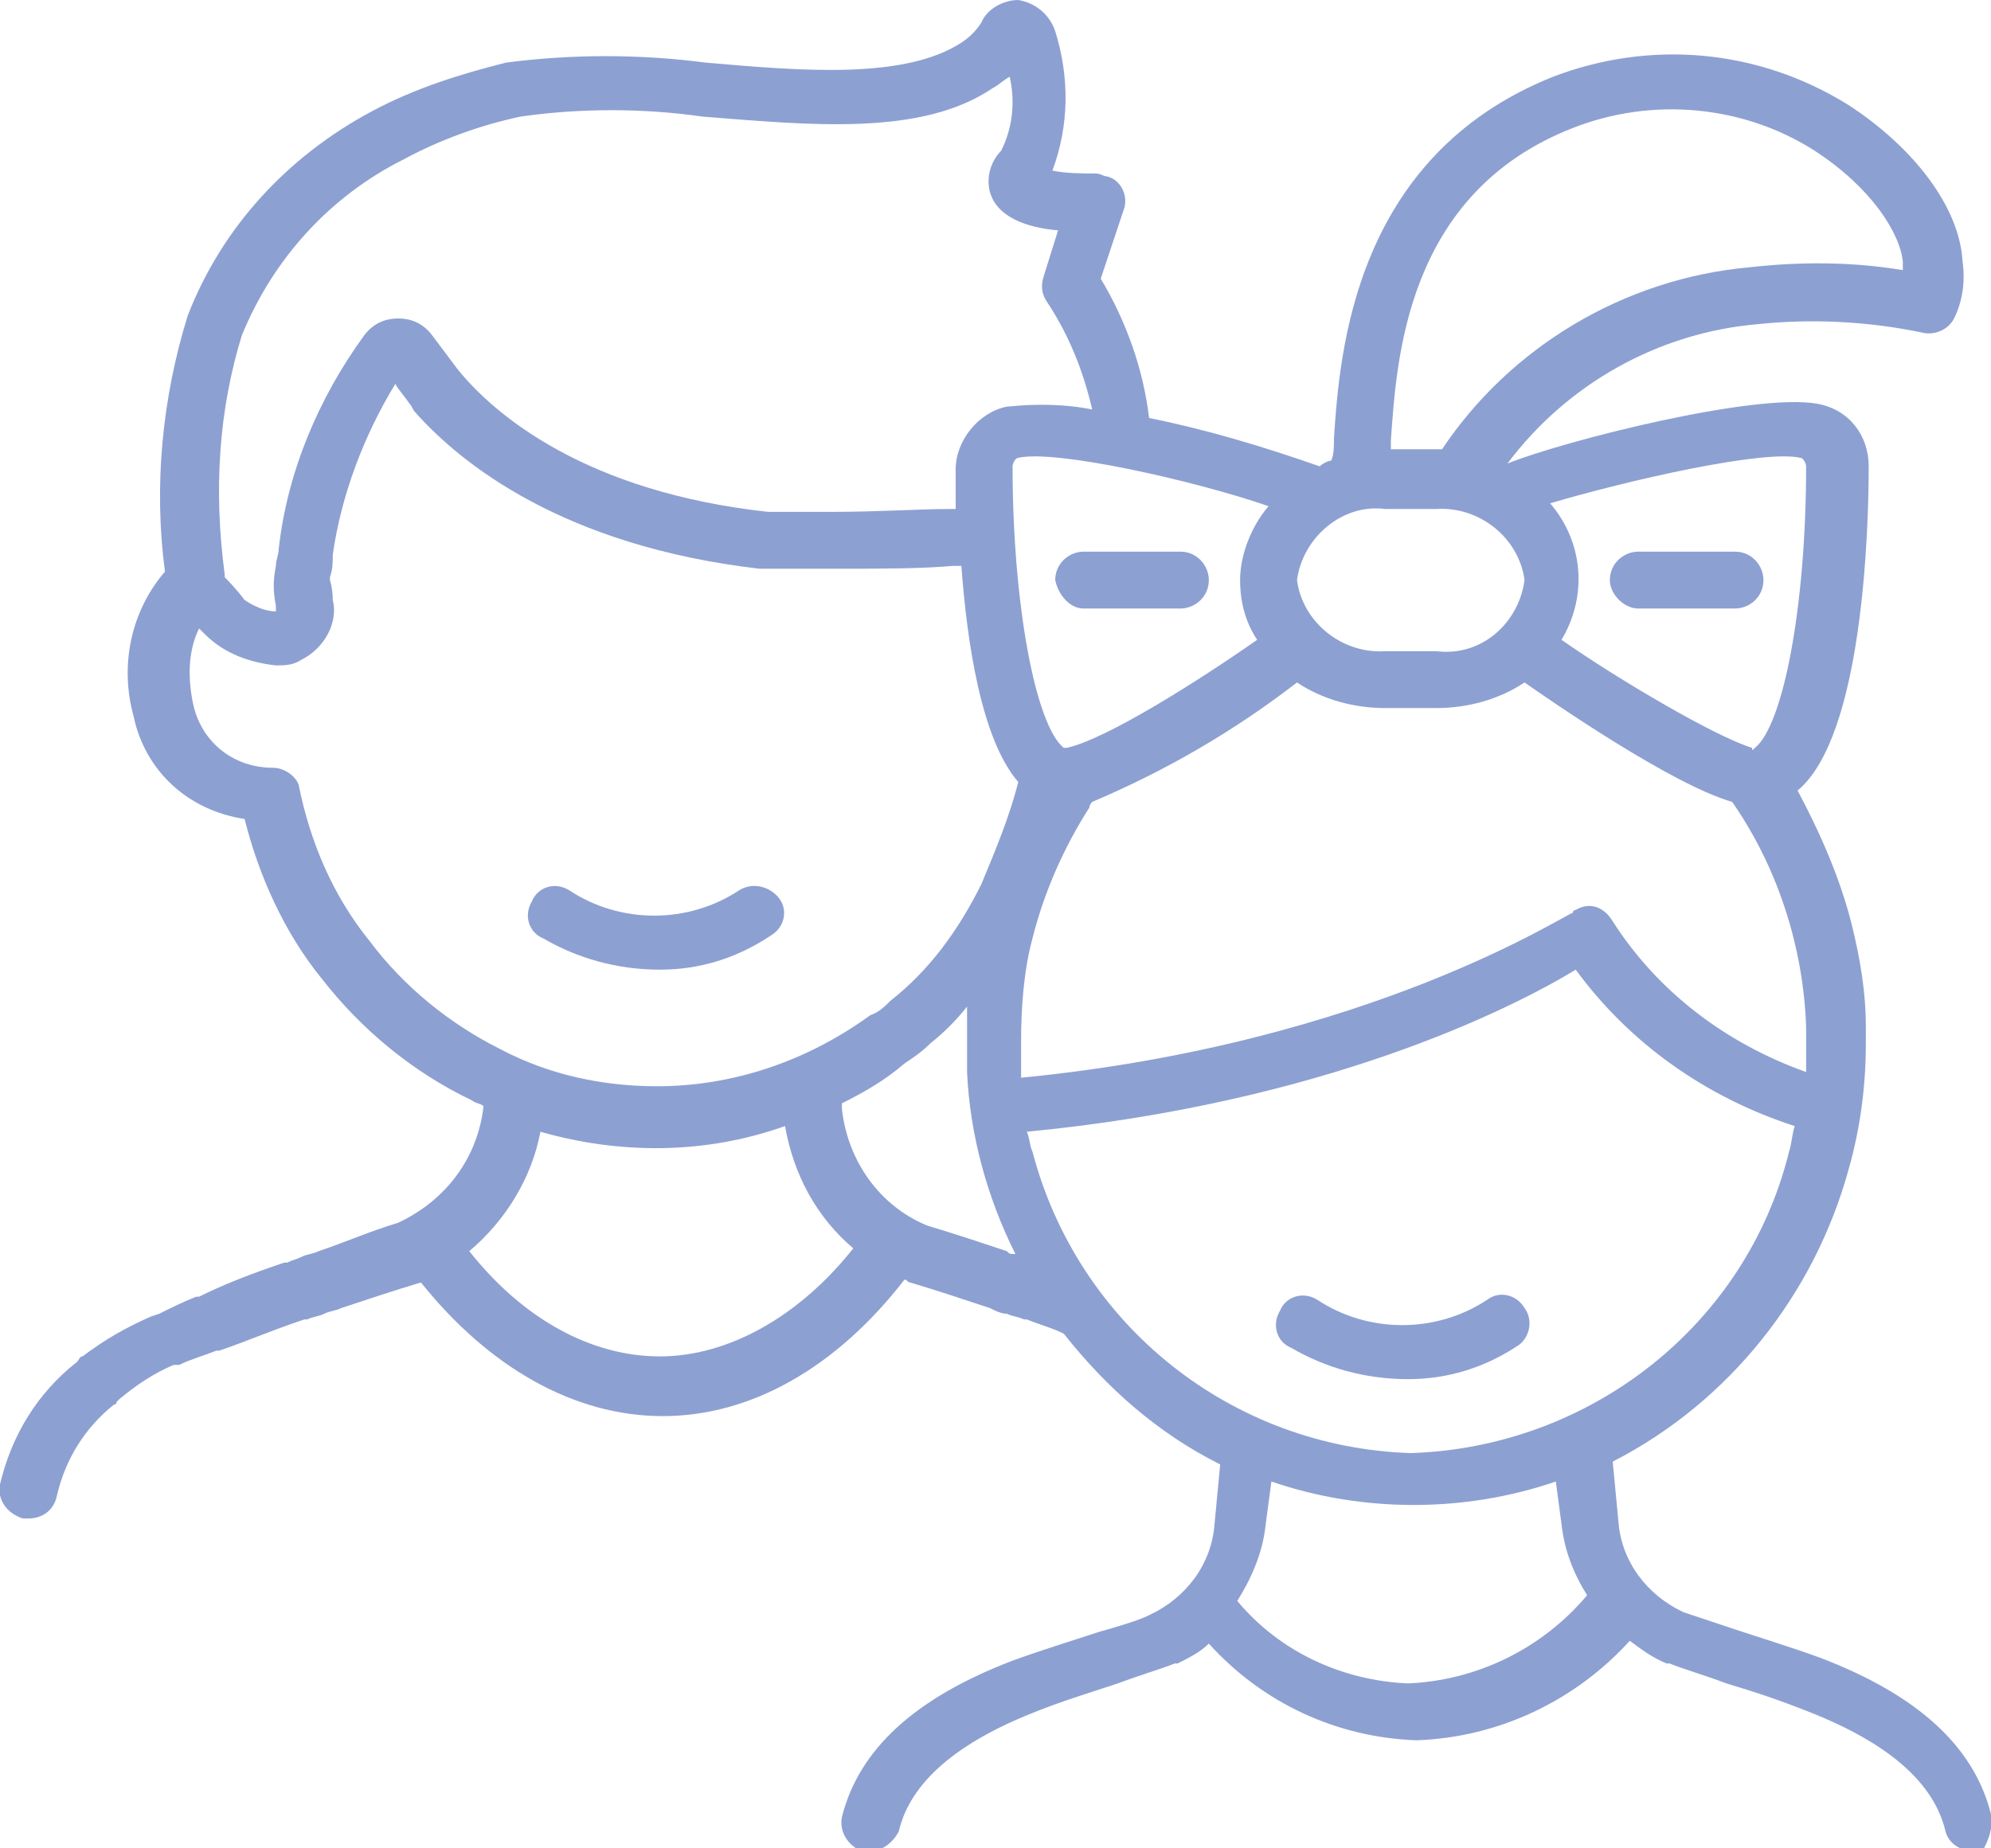 <?xml version="1.0" encoding="utf-8"?>
<!-- Generator: Adobe Illustrator 28.3.0, SVG Export Plug-In . SVG Version: 6.00 Build 0)  -->
<svg version="1.1" id="Ebene_1" xmlns="http://www.w3.org/2000/svg" xmlns:xlink="http://www.w3.org/1999/xlink" x="0px" y="0px"
	 viewBox="0 0 70 65" style="enable-background:new 0 0 70 65;" xml:space="preserve">
<style type="text/css">
	.st0{fill:#8DA0D2;}
	.st1{fill-rule:evenodd;clip-rule:evenodd;fill:#8DA0D2;}
	.st2{opacity:0.25;fill-rule:evenodd;clip-rule:evenodd;fill:none;stroke:#FF00FF;stroke-width:1.9;stroke-miterlimit:10;}
</style>
<g>
	<path id="Pfad_12541_00000183962706285041477110000004087807220820658575_" class="st0" d="M53.6,46c-0.3-0.5-0.9-0.6-1.3-0.3
		c-1.8,1.2-4.2,1.2-6,0c-0.5-0.3-1.1-0.1-1.3,0.4c-0.3,0.5-0.1,1.1,0.4,1.3l0,0c1.2,0.7,2.6,1.1,4.1,1.1c1.4,0,2.7-0.4,3.9-1.2
		C53.8,47,53.9,46.4,53.6,46"/>
	<path id="Pfad_12542_00000109023522005196078680000001794945071187584903_" class="st0" d="M26,31.3c-1.8,1.2-4.2,1.2-6,0
		c-0.5-0.3-1.1-0.1-1.3,0.4c-0.3,0.5-0.1,1.1,0.4,1.3c1.2,0.7,2.6,1.1,4.1,1.1c1.4,0,2.7-0.4,3.9-1.2c0.5-0.3,0.6-0.9,0.3-1.3
		C27.1,31.2,26.5,31,26,31.3C26,31.3,26,31.3,26,31.3"/>
	<path id="Pfad_12543_00000128487294748969284690000014359829322167942303_" class="st0" d="M70,63.8c-0.6-2.4-2.6-4.2-6-5.5
		c-1.1-0.4-2.1-0.7-3-1c-0.6-0.2-1.2-0.4-1.8-0.6l0,0c-1.3-0.6-2.2-1.8-2.3-3.2l-0.2-2.1c4.1-2.1,7.1-5.9,8.3-10.3
		c0.4-1.4,0.6-2.9,0.6-4.4c0-0.2,0-0.4,0-0.6c0-1.2-0.2-2.4-0.5-3.6c-0.4-1.6-1.1-3.2-1.9-4.7c2.3-1.9,2.5-9.2,2.5-11.4
		c0-1.1-0.7-2-1.8-2.2c-2.2-0.4-8.9,1.3-10.9,2.1c2.1-2.8,5.3-4.6,8.8-4.9c1.9-0.2,3.9-0.1,5.8,0.3c0.4,0.1,0.9-0.1,1.1-0.5
		c0.3-0.6,0.4-1.3,0.3-2c-0.1-1.9-1.7-4-4-5.5C61.8,1.7,58,1.4,54.6,2.7c-7,2.8-7.5,9.7-7.7,12.7c0,0.3,0,0.6-0.1,0.8
		c-0.1,0-0.3,0.1-0.4,0.2c0,0,0,0,0,0c-2-0.7-4-1.3-6-1.7c-0.2-1.7-0.8-3.4-1.7-4.9l0.8-2.4c0.2-0.5-0.1-1.1-0.6-1.2
		c-0.1,0-0.2-0.1-0.4-0.1c-0.5,0-1,0-1.5-0.1c0.6-1.6,0.6-3.3,0.1-4.9c-0.2-0.6-0.7-1-1.3-1.1c-0.5,0-1.1,0.3-1.3,0.8
		c-0.2,0.3-0.4,0.5-0.7,0.7c-2,1.3-5.6,1-9,0.7c-2.3-0.3-4.7-0.3-7,0c-1.6,0.4-3.2,0.9-4.7,1.7c-3,1.6-5.3,4.1-6.5,7.2
		c-0.9,2.9-1.2,6-0.8,9c-1.2,1.4-1.6,3.3-1.1,5.1c0.4,1.9,1.9,3.3,3.9,3.6c0.5,2,1.4,4,2.7,5.6c1.4,1.8,3.2,3.3,5.3,4.3
		c0.1,0.1,0.3,0.1,0.4,0.2c-0.2,1.8-1.3,3.3-3,4.1c-1,0.3-1.9,0.7-2.8,1c-0.2,0.1-0.4,0.1-0.6,0.2c-0.2,0.1-0.3,0.1-0.5,0.2
		c0,0-0.1,0-0.1,0c-1.2,0.4-2.2,0.8-3,1.2c0,0-0.1,0-0.1,0c0,0,0,0,0,0c-0.5,0.2-0.9,0.4-1.3,0.6l-0.3,0.1h0
		c-0.9,0.4-1.6,0.8-2.4,1.4c0,0,0,0,0,0l0,0c-0.1,0-0.1,0.1-0.2,0.2C1.3,49,0.4,50.5,0,52.2c-0.1,0.5,0.2,1,0.8,1.2c0,0,0,0,0,0
		c0.1,0,0.1,0,0.2,0c0.5,0,0.9-0.3,1-0.8c0.3-1.3,1-2.4,2-3.2c0,0,0.1,0,0.1-0.1l0,0c0,0,0,0,0.1-0.1c0.6-0.5,1.2-0.9,1.9-1.2
		L6.3,48c0.4-0.2,0.8-0.3,1.3-0.5c0,0,0.1,0,0.1,0c0,0,0,0,0,0c0.9-0.3,1.8-0.7,3-1.1c0,0,0,0,0.1,0c0.2-0.1,0.4-0.1,0.6-0.2
		c0.2-0.1,0.4-0.1,0.6-0.2c0.9-0.3,1.8-0.6,2.8-0.9c0,0,0,0,0,0c2.4,3,5.4,4.7,8.5,4.7h0c3.1,0,6.1-1.7,8.5-4.8
		c0.1,0,0.1,0.1,0.2,0.1c1,0.3,1.9,0.6,2.8,0.9c0.2,0.1,0.4,0.2,0.6,0.2c0.2,0.1,0.4,0.1,0.6,0.2c0,0,0,0,0.1,0
		c0.5,0.2,0.9,0.3,1.3,0.5c1.5,1.9,3.3,3.5,5.5,4.6l-0.2,2.1c-0.1,1.4-1,2.6-2.3,3.2l0,0c-0.4,0.2-1.1,0.4-1.8,0.6
		c-0.9,0.3-1.9,0.6-3,1c-3.4,1.3-5.4,3.1-6,5.5c-0.1,0.5,0.2,1,0.7,1.2c0.1,0,0.2,0,0.3,0c0.4,0,0.8-0.3,1-0.7
		c0.4-1.7,2-3.1,4.8-4.2c1-0.4,2-0.7,2.9-1c0.8-0.3,1.5-0.5,2-0.7l0.1,0c0.4-0.2,0.8-0.4,1.1-0.7c1.9,2.1,4.5,3.3,7.3,3.4h0
		c2.9-0.1,5.6-1.4,7.5-3.5c0.4,0.3,0.8,0.6,1.3,0.8l0.1,0c0.5,0.2,1.2,0.4,2,0.7c1,0.3,1.9,0.6,2.9,1c2.8,1.1,4.4,2.5,4.8,4.2
		c0.1,0.4,0.5,0.7,1,0.7c0.1,0,0.2,0,0.3,0C69.8,64.9,70.1,64.4,70,63.8C70,63.8,70,63.8,70,63.8 M63.3,16.1c0.1,0,0.2,0.2,0.2,0.3
		c0,4.9-0.8,9.1-1.8,9.9c-0.1,0.1-0.1,0.1-0.1,0c-1.3-0.4-4.7-2.4-6.7-3.8c0.9-1.5,0.8-3.4-0.4-4.8C57.2,16.9,62,15.8,63.3,16.1
		 M48.9,15.5c0.2-2.8,0.5-8.7,6.4-11c2.8-1.1,6-0.8,8.5,0.8c2,1.3,3,2.9,3.1,3.9c0,0.1,0,0.2,0,0.3c-1.8-0.3-3.6-0.3-5.4-0.1
		c-4.4,0.4-8.4,2.8-10.8,6.4h-1.8C48.9,15.8,48.9,15.7,48.9,15.5 M48.7,17.9h1.8c1.5-0.1,2.9,1,3.1,2.5c-0.2,1.5-1.5,2.7-3.1,2.5
		h-1.8c-1.5,0.1-2.9-1-3.1-2.5C45.8,18.9,47.2,17.7,48.7,17.9 M44.6,17.8c-0.6,0.7-1,1.7-1,2.6c0,0.8,0.2,1.5,0.6,2.1
		c-2,1.4-5.3,3.5-6.7,3.8c0,0-0.1,0-0.1,0c-1-0.8-1.8-5.1-1.8-9.9v0c0-0.1,0.1-0.3,0.2-0.3C37.1,15.8,42,16.9,44.6,17.8 M8.5,11.8
		c1.1-2.7,3.1-4.9,5.7-6.2c1.3-0.7,2.7-1.2,4.1-1.5c2.1-0.3,4.3-0.3,6.4,0c3.8,0.3,7.7,0.7,10.2-1c0.2-0.1,0.4-0.3,0.6-0.4
		c0.2,0.9,0.1,1.8-0.3,2.6c-0.4,0.4-0.6,1.1-0.3,1.7c0.3,0.6,1.1,1,2.3,1.1l-0.5,1.6c-0.1,0.3-0.1,0.6,0.1,0.9
		c0.8,1.2,1.3,2.5,1.6,3.8c-1-0.2-2-0.2-3-0.1c-1,0.2-1.8,1.2-1.8,2.2c0,0.4,0,0.8,0,1.4h-0.2c-1.1,0-2.5,0.1-4.1,0.1
		c-0.8,0-1.6,0-2.3,0c-6.4-0.7-9.6-3.4-10.9-5c-0.3-0.4-0.6-0.8-0.9-1.2c0,0,0,0,0,0c-0.3-0.4-0.7-0.6-1.2-0.6
		c-0.5,0-0.9,0.2-1.2,0.6c-1.6,2.2-2.7,4.8-3,7.5c0,0.2-0.1,0.4-0.1,0.6c-0.1,0.5-0.1,0.9,0,1.4v0c0,0.1,0,0.1,0,0.2
		c-0.4,0-0.8-0.2-1.1-0.4c-0.3-0.4-0.6-0.7-0.7-0.8c0,0,0-0.1,0-0.1C7.5,17.2,7.7,14.4,8.5,11.8 M23.2,47.7L23.2,47.7
		c-2.4,0-4.8-1.3-6.7-3.7c1.3-1.1,2.2-2.6,2.5-4.2c2.8,0.8,5.8,0.8,8.6-0.2c0.3,1.7,1.1,3.2,2.4,4.3C28.1,46.3,25.6,47.7,23.2,47.7
		 M35.4,44c-0.9-0.3-1.8-0.6-2.8-0.9c-1.7-0.7-2.8-2.3-3-4.1c0-0.1,0-0.1,0-0.2c0.8-0.4,1.5-0.8,2.2-1.4c0.3-0.2,0.6-0.4,0.9-0.7
		c0.5-0.4,0.9-0.8,1.3-1.3c0,0.4,0,0.8,0,1.2c0,0.3,0,0.7,0,1.1v0c0.1,2.2,0.7,4.4,1.7,6.4C35.5,44.1,35.5,44.1,35.4,44 M34.5,31.1
		c-0.8,1.6-1.8,3-3.2,4.1l0,0c-0.2,0.2-0.4,0.4-0.7,0.5c0,0,0,0,0,0c-2.2,1.6-4.8,2.5-7.5,2.5c-1.9,0-3.8-0.4-5.5-1.3
		c-1.8-0.9-3.4-2.2-4.6-3.8c-1.3-1.6-2.1-3.5-2.5-5.5C10.4,27.3,10,27,9.6,27c-1.4,0-2.5-0.9-2.8-2.2c-0.2-0.9-0.2-1.9,0.2-2.7
		c0.1,0.1,0.1,0.1,0.2,0.2c0.7,0.7,1.6,1,2.5,1.1c0.3,0,0.6,0,0.9-0.2c0.8-0.4,1.3-1.3,1.1-2.1v0c0-0.4-0.1-0.7-0.1-0.7
		c0,0,0,0,0-0.1c0.1-0.3,0.1-0.5,0.1-0.8c0.3-2.1,1.1-4.2,2.2-6c0.1,0.2,0.3,0.4,0.5,0.7c0.1,0.1,0.1,0.2,0.2,0.3
		c1.6,1.8,5.2,4.7,12.1,5.5h0.1c0.8,0,1.7,0,2.5,0c1.7,0,3.1,0,4.2-0.1h0.3c0.2,2.7,0.7,6.1,2,7.6C35.5,28.7,35,29.9,34.5,31.1
		 M35.9,37.9c0-0.1,0-0.2,0-0.3c0-0.3,0-0.6,0-1c0-1.2,0.1-2.5,0.4-3.6c0.4-1.6,1.1-3.2,2-4.6c0-0.1,0.1-0.2,0.1-0.2
		c2.6-1.1,5-2.5,7.2-4.2c0,0,0,0,0,0c0.9,0.6,2,0.9,3.1,0.9h1.8c1.1,0,2.2-0.3,3.1-0.9l0,0c1,0.7,5.2,3.6,7.3,4.2
		c1.6,2.3,2.5,5.1,2.6,7.9v0.1c0,0.1,0,0.3,0,0.4c0,0.4,0,0.7,0,1.1c-2.8-1-5.2-2.8-6.8-5.3c-0.3-0.5-0.8-0.7-1.3-0.4
		c0,0-0.1,0-0.1,0.1C55.1,32.1,48.2,36.7,35.9,37.9 M36.3,40.5c-0.1-0.2-0.1-0.5-0.2-0.7c10.4-1,17-4.3,19.3-5.7
		c1.9,2.6,4.6,4.5,7.7,5.5c-0.1,0.3-0.1,0.6-0.2,0.9c-1.5,6.1-7,10.4-13.3,10.6C43.3,50.9,37.9,46.6,36.3,40.5 M49.5,59.2L49.5,59.2
		c-2.3-0.1-4.5-1.1-6-2.9c0.5-0.8,0.9-1.7,1-2.7l0.2-1.5c3.2,1.1,6.8,1.1,10,0l0.2,1.5c0.1,0.9,0.4,1.7,0.9,2.5
		C54.2,58,51.9,59.1,49.5,59.2"/>
	<path id="Pfad_12544_00000088811197816441841220000000577967698087612310_" class="st0" d="M57.6,21.4H61c0.5,0,1-0.4,1-1
		c0-0.5-0.4-1-1-1h-3.4c-0.5,0-1,0.4-1,1C56.6,20.9,57.1,21.4,57.6,21.4"/>
	<path id="Pfad_12545_00000083793373765196978020000003227501009861806210_" class="st0" d="M38.1,21.4h3.4c0.5,0,1-0.4,1-1
		c0-0.5-0.4-1-1-1h-3.4c-0.5,0-1,0.4-1,1C37.2,20.9,37.6,21.4,38.1,21.4"/>
</g>
</svg>
